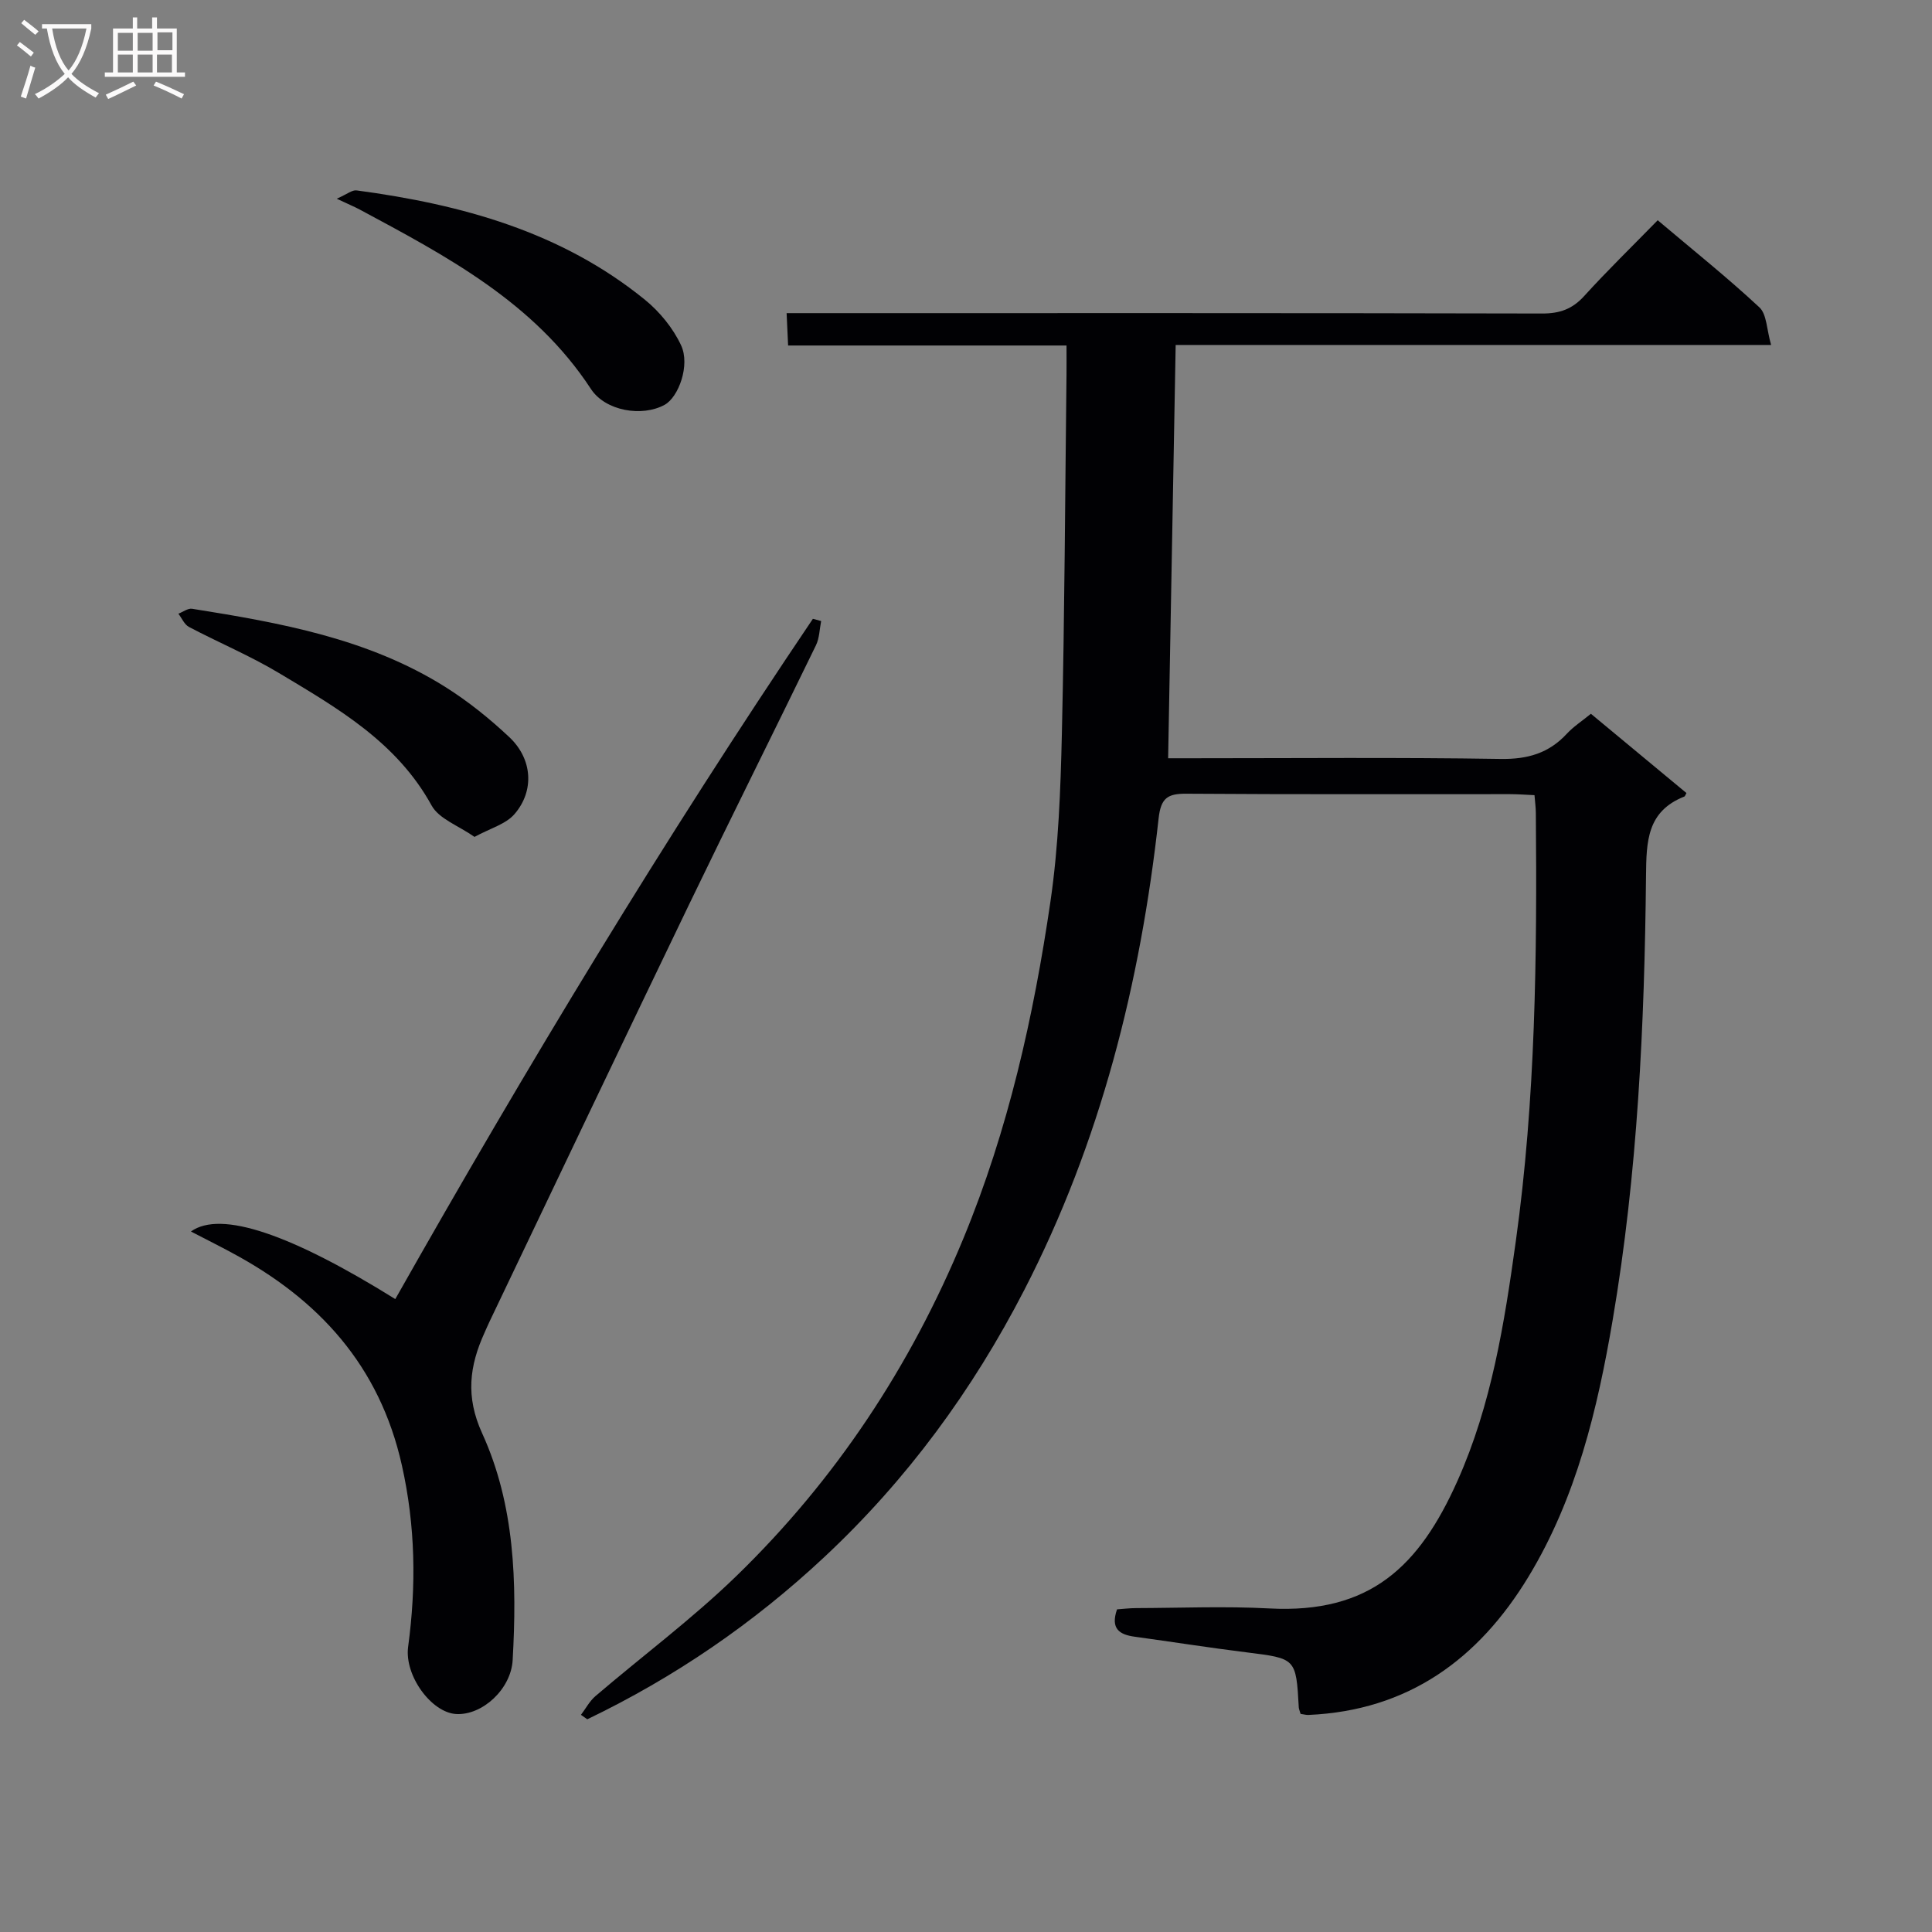 <svg enable-background="new 0 0 400 400" viewBox="0 0 400 400" xmlns="http://www.w3.org/2000/svg"><rect x="0" y="0" width="400" height="400" fill="#808080" stroke="none"/><g fill="#010104"><path d="m269.27 354.84c-.2-.7-.35-1.01-.37-1.33-.57-10.21-.58-10.13-10.82-11.41-7.74-.96-15.45-2.18-23.18-3.24-3.11-.43-5.03-1.63-3.63-5.66 1.17-.08 2.59-.26 4.02-.26 9.16-.03 18.35-.42 27.49.07 20.95 1.12 31.08-8.76 38.96-26.38 7.07-15.8 9.73-32.69 12.09-49.63 4.1-29.42 4.41-59.03 4.15-88.66-.01-1.13-.16-2.26-.28-3.71-1.81-.08-3.44-.21-5.08-.21-22.33-.01-44.66.07-66.98-.09-3.9-.03-5.29.88-5.76 5.1-3.77 34.1-12.03 67.02-27.83 97.68-10.67 20.7-24.25 39.24-41.37 55.25-14.71 13.76-31.02 24.91-49.09 33.6-.44-.31-.87-.61-1.31-.92.99-1.3 1.78-2.83 2.99-3.87 9.73-8.32 20.06-16.01 29.22-24.9 20.52-19.93 36.02-43.36 46.98-69.89 9.27-22.44 14.52-45.87 18.01-69.7 1.68-11.48 2.1-23.19 2.37-34.81.57-24.8.67-49.61.96-74.42.02-1.79 0-3.58 0-5.92-19.42 0-38.34 0-57.64 0-.11-2.3-.19-4.07-.31-6.7h5.95c50.16 0 100.31-.04 150.46.08 3.63.01 6.25-.9 8.71-3.61 4.81-5.3 9.95-10.29 15.23-15.7 7.28 6.15 14.4 11.84 21.05 18.03 1.55 1.44 1.5 4.6 2.43 7.79-41.89 0-82.62 0-123.28 0-.52 28.68-1.03 56.75-1.56 85.57h4.85c21.33 0 42.66-.2 63.98.14 5.59.09 9.99-1.18 13.74-5.24 1.34-1.45 3.05-2.55 4.96-4.11 6.63 5.5 13.23 10.98 19.78 16.41-.25.45-.3.67-.42.72-7.76 3.06-7.88 9.27-7.95 16.48-.31 30.76-1.73 61.5-6.9 91.88-3.15 18.5-7.52 36.81-17.42 53.15-10.37 17.12-24.95 27.74-45.57 28.64-.44.03-.92-.12-1.63-.22z"/><path d="m39.53 254.97c6.2-4.47 20.82.61 42.31 13.99 27.14-47.99 55.62-95.15 86.46-140.84.57.15 1.14.3 1.71.46-.34 1.69-.35 3.54-1.08 5.03-8.71 17.93-17.64 35.77-26.3 53.73-13.85 28.73-27.55 57.55-41.3 86.33-.36.75-.68 1.51-1.02 2.27-3.12 6.86-3.95 13.22-.49 20.8 6.77 14.82 7.23 30.92 6.32 46.98-.34 5.98-6.26 11.45-11.69 11.15-5.12-.28-10.76-7.96-9.95-13.93 1.7-12.61 1.52-25-1.3-37.58-4.61-20.6-17.18-34.33-35.16-43.97-2.62-1.42-5.27-2.74-8.51-4.42z"/><path d="m98.24 173.27c-3.3-2.32-7.35-3.72-8.88-6.5-7.22-13.15-19.52-20.18-31.63-27.44-5.96-3.57-12.44-6.28-18.61-9.53-.95-.5-1.47-1.81-2.19-2.74.95-.36 1.98-1.16 2.85-1.02 18.22 2.9 36.4 6.14 52.37 16.16 4.75 2.98 9.22 6.58 13.31 10.43 4.76 4.48 5.24 11.06 1.08 15.9-1.82 2.12-5.1 2.99-8.3 4.74z"/><path d="m69.72 41.14c2.13-.93 3.19-1.85 4.11-1.72 21.67 2.9 42.37 8.54 59.72 22.66 3.05 2.49 5.81 5.87 7.46 9.41 1.92 4.1-.52 10.75-3.42 12.33-4.67 2.55-12.25 1.28-15.24-3.28-11.73-17.93-29.84-27.48-47.9-37.17-1.01-.54-2.08-.98-4.73-2.23z"/></g><path d="m6.4 11.7c-1-.8-1.9-1.6-2.9-2.3l.6-.7c.9.7 1.9 1.4 2.9 2.2zm-2.1 8.3c.7-2.1 1.4-4.2 2-6.4.2.1.6.3 1 .4-.7 2.3-1.3 4.4-1.9 6.4zm3-12.8c-1.1-.9-2.1-1.7-2.9-2.4l.6-.7c1 .8 2 1.5 3 2.4zm1.4-1.3v-.9h10.2v.9c-.9 4.2-2.3 7.3-4.1 9.4 1.3 1.4 3.2 2.7 5.7 4-.2.2-.4.5-.7.9-2.5-1.4-4.4-2.7-5.7-4.2-1.4 1.5-3.5 3-6.1 4.4 0 0 0 0-.1-.1-.3-.4-.5-.7-.7-.8 2.7-1.3 4.7-2.8 6.2-4.2-1.8-2.2-3-5.3-3.7-9.4zm9.2 0h-7.1c.6 3.8 1.7 6.7 3.4 8.7 1.7-2 2.9-4.8 3.7-8.7z" fill="#fbfafa"/><path d="m31.6 3.6h.9v2.3h4.1v9.1h1.7v.9h-16.6v-.9h1.7v-9.1h4.1v-2.3h.9v2.3h3.1v-2.3zm-4 13.3.6.8c-1.9.9-3.8 1.9-5.8 2.8-.2-.3-.3-.6-.5-.9 2-.9 3.9-1.8 5.7-2.7zm-3.2-10.1v3.7h3.1v-3.7zm0 4.5v3.7h3.1v-3.7zm4.1-4.5v3.7h3.1v-3.7zm0 4.5v3.7h3.1v-3.7zm9.1 9.1c-2.1-1.1-4.1-2-5.8-2.7l.5-.8c2.2.9 4.1 1.8 5.8 2.6zm-1.9-13.7h-3.1v3.7h3.1v-3.6zm-3.2 4.6v3.7h3.1v-3.7z" fill="#fbfafa"/></svg>